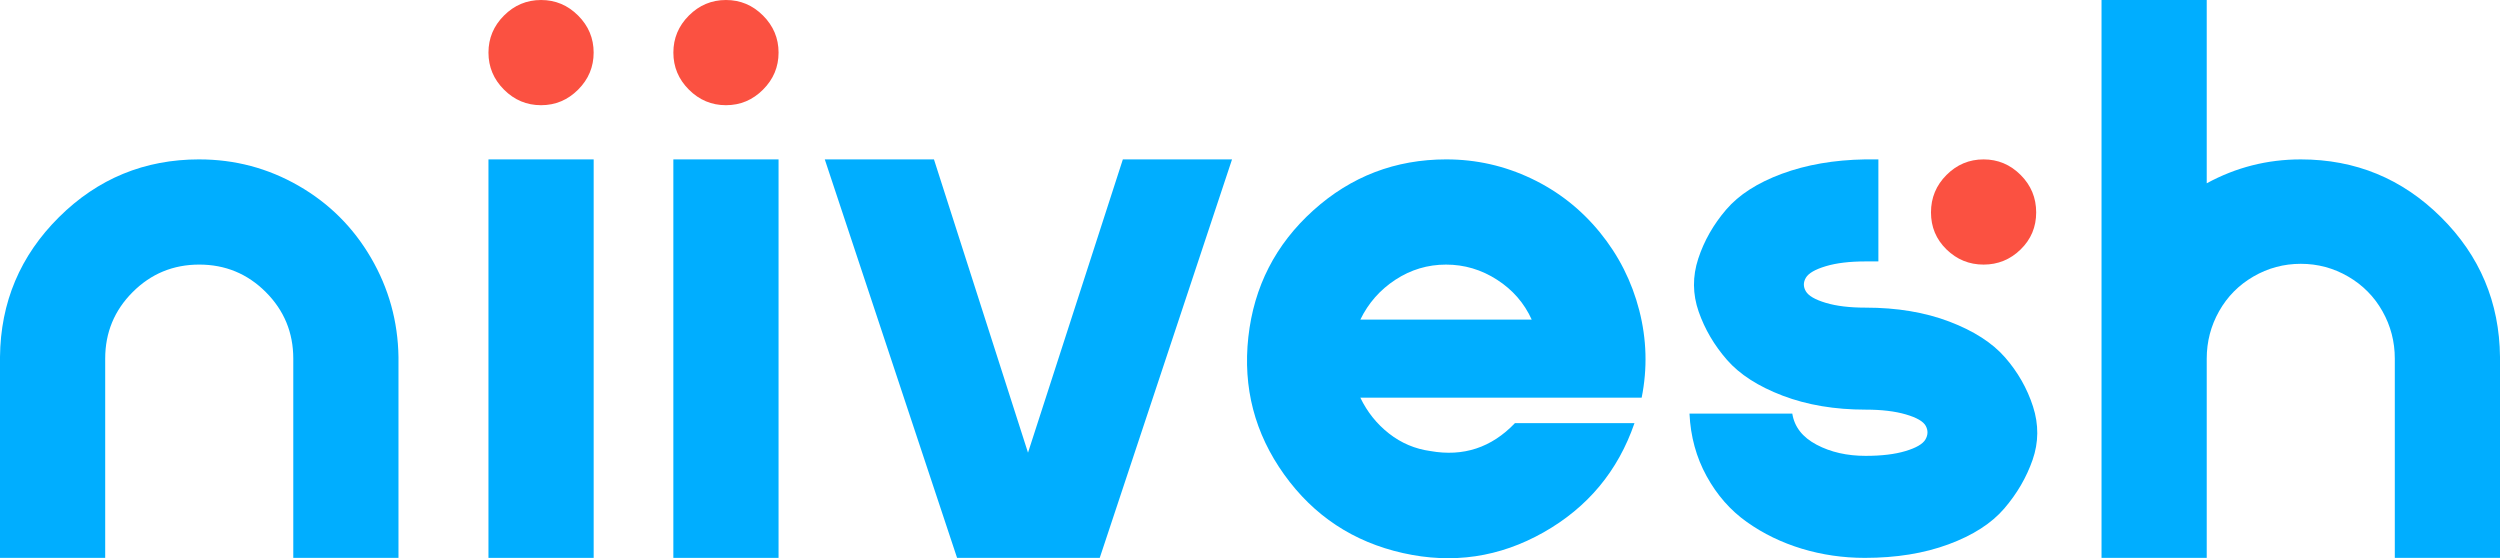 <?xml version="1.0" encoding="UTF-8"?>
<!DOCTYPE svg PUBLIC "-//W3C//DTD SVG 1.1//EN" "http://www.w3.org/Graphics/SVG/1.1/DTD/svg11.dtd">
<!-- Creator: CorelDRAW -->
<svg xmlns="http://www.w3.org/2000/svg" xml:space="preserve" width="64.207mm" height="14.338mm" version="1.1" style="shape-rendering:geometricPrecision; text-rendering:geometricPrecision; image-rendering:optimizeQuality; fill-rule:evenodd; clip-rule:evenodd"
viewBox="0 0 1651.4 368.77"
 xmlns:xlink="http://www.w3.org/1999/xlink"
 xmlns:xodm="http://www.corel.com/coreldraw/odm/2003">
 <defs>
  <style type="text/css">
   <![CDATA[
    .fil0 {fill:#00AEFF;fill-rule:nonzero}
    .fil1 {fill:#FB5141;fill-rule:nonzero}
   ]]>
  </style>
 </defs>
 <g id="Layer_x0020_1">
  <g id="_2337416359152">
   <polygon class="fil0" points="322.66,368.51 322.66,105.29 392.15,105.29 392.15,368.51 "/>
   <polygon class="fil0" points="444.79,368.51 444.79,105.29 514.28,105.29 514.28,368.51 "/>
   <polygon class="fil0" points="726.44,368.51 632.21,368.51 544.82,105.29 616.94,105.29 679.06,299.02 741.71,105.29 813.83,105.29 "/>
   <path class="fil0" d="M898.59 211.1l113.19 0c-4.92,-10.88 -12.55,-19.65 -22.9,-26.32 -10.35,-6.67 -21.58,-10 -33.69,-10 -12.11,0 -23.25,3.34 -33.43,10 -10.18,6.67 -17.9,15.44 -23.16,26.32zm56.86 -105.81c19.65,0 38.34,4.21 56.06,12.63 17.72,8.42 32.82,20.27 45.27,35.53 12.46,15.27 21.14,32.46 26.06,51.59 4.91,19.13 5.44,38.34 1.58,57.64l-185.84 0c4.56,9.48 10.88,17.37 18.95,23.69 8.07,6.32 17.2,10.18 27.37,11.58 21.76,3.86 40.36,-2.28 55.8,-18.43l78.97 0c-10.88,31.59 -30.88,55.63 -60.02,72.12 -29.13,16.5 -60.1,21.06 -92.92,13.69 -32.82,-7.37 -58.96,-24.66 -78.44,-51.85 -19.48,-27.2 -27.37,-57.47 -23.69,-90.81 3.68,-33.34 17.99,-61.24 42.9,-83.7 24.92,-22.46 54.22,-33.69 87.92,-33.69z"/>
   <path class="fil0" d="M1232.35 203.21c20.7,0 39.13,3.07 55.28,9.21 16.14,6.14 28.43,14.04 36.85,23.69 8.42,9.65 14.57,20.44 18.43,32.38 3.86,11.93 3.77,23.69 -0.26,35.27 -4.04,11.58 -10.26,22.29 -18.69,32.11 -8.42,9.83 -20.71,17.72 -36.85,23.69 -16.14,5.97 -34.57,8.95 -55.28,8.95 -14.39,0 -28.25,-2.02 -41.59,-6.05 -13.34,-4.04 -25.45,-9.91 -36.33,-17.64 -10.88,-7.72 -19.74,-17.81 -26.58,-30.27 -6.85,-12.46 -10.62,-26.24 -11.32,-41.33l67.91 0c1.4,8.78 6.75,15.62 16.05,20.53 9.3,4.92 20.1,7.37 32.38,7.37 10.53,0 19.3,-1.05 26.32,-3.16 7.02,-2.1 11.41,-4.65 13.17,-7.63 1.75,-2.99 1.84,-5.97 0.26,-8.95 -1.58,-2.98 -5.97,-5.53 -13.16,-7.63 -7.2,-2.11 -16.06,-3.16 -26.59,-3.16 -20.35,0 -38.61,-3.07 -54.75,-9.21 -16.14,-6.14 -28.43,-14.04 -36.85,-23.69 -8.42,-9.65 -14.65,-20.27 -18.69,-31.85 -4.03,-11.58 -4.12,-23.25 -0.26,-35 3.86,-11.76 10.01,-22.55 18.43,-32.38 8.42,-9.83 20.71,-17.72 36.85,-23.69 16.15,-5.96 34.39,-9.13 54.75,-9.48l8.95 0 0 67.39 -8.42 0c-10.53,0 -19.3,1.05 -26.32,3.16 -7.02,2.1 -11.41,4.65 -13.17,7.63 -1.75,2.99 -1.75,5.97 0,8.95 1.76,2.98 6.14,5.53 13.17,7.63 7.02,2.11 15.79,3.16 26.32,3.16z"/>
   <path class="fil1" d="M332.92 10.26c6.85,-6.84 15.01,-10.26 24.48,-10.26 9.48,0 17.64,3.42 24.48,10.26 6.85,6.85 10.26,15.01 10.26,24.48 0,9.48 -3.42,17.64 -10.26,24.48 -6.84,6.85 -15,10.27 -24.48,10.27 -9.48,0 -17.64,-3.42 -24.48,-10.27 -6.84,-6.84 -10.26,-15 -10.26,-24.48 0,-9.48 3.42,-17.63 10.26,-24.48z"/>
   <path class="fil1" d="M455.06 10.26c6.85,-6.84 15.01,-10.26 24.48,-10.26 9.48,0 17.64,3.42 24.48,10.26 6.85,6.85 10.27,15.01 10.27,24.48 0,9.48 -3.42,17.64 -10.27,24.48 -6.84,6.85 -15,10.27 -24.48,10.27 -9.47,0 -17.63,-3.42 -24.48,-10.27 -6.84,-6.84 -10.26,-15 -10.26,-24.48 0,-9.48 3.42,-17.63 10.26,-24.48z"/>
   <path class="fil1" d="M1285.79 115.56c6.84,-6.84 15,-10.27 24.48,-10.27 9.48,0 17.64,3.42 24.48,10.27 6.85,6.84 10.27,15.09 10.27,24.74 0,9.65 -3.42,17.81 -10.27,24.48 -6.84,6.67 -15,10 -24.48,10 -9.48,0 -17.64,-3.34 -24.48,-10 -6.85,-6.67 -10.26,-14.83 -10.26,-24.48 0,-9.65 3.42,-17.9 10.26,-24.74z"/>
   <path class="fil0" d="M1519.79 105.29c36.15,0 67.03,12.72 92.65,38.17 25.62,25.44 38.61,56.24 38.96,92.39l0 132.66 -69.49 0 0 -131.61c0,-11.23 -2.72,-21.67 -8.16,-31.32 -5.44,-9.65 -12.99,-17.28 -22.64,-22.9 -9.65,-5.62 -20.09,-8.42 -31.32,-8.42 -11.23,0 -21.67,2.81 -31.32,8.42 -9.65,5.61 -17.2,13.25 -22.64,22.9 -5.44,9.65 -8.16,20.09 -8.16,31.32l0 131.61 -69.49 0 0 -368.51 69.49 0 0 121.08c19.3,-10.53 40.01,-15.79 62.12,-15.79z"/>
   <path class="fil0" d="M131.61 105.29c23.52,0 45.36,5.79 65.54,17.37 20.18,11.58 36.15,27.46 47.91,47.64 11.76,20.18 17.81,42.03 18.16,65.54l0 132.66 -69.49 0 0 -131.61c0,-17.2 -6.05,-31.85 -18.16,-43.96 -12.11,-12.11 -26.76,-18.16 -43.96,-18.16 -17.2,0 -31.85,6.05 -43.96,18.16 -12.11,12.11 -18.16,26.76 -18.16,43.96l0 131.61 -69.49 0 0 -132.66c0.35,-36.15 13.34,-66.94 38.96,-92.39 25.62,-25.44 56.5,-38.17 92.65,-38.17z"/>
  </g>
 </g>
</svg>
